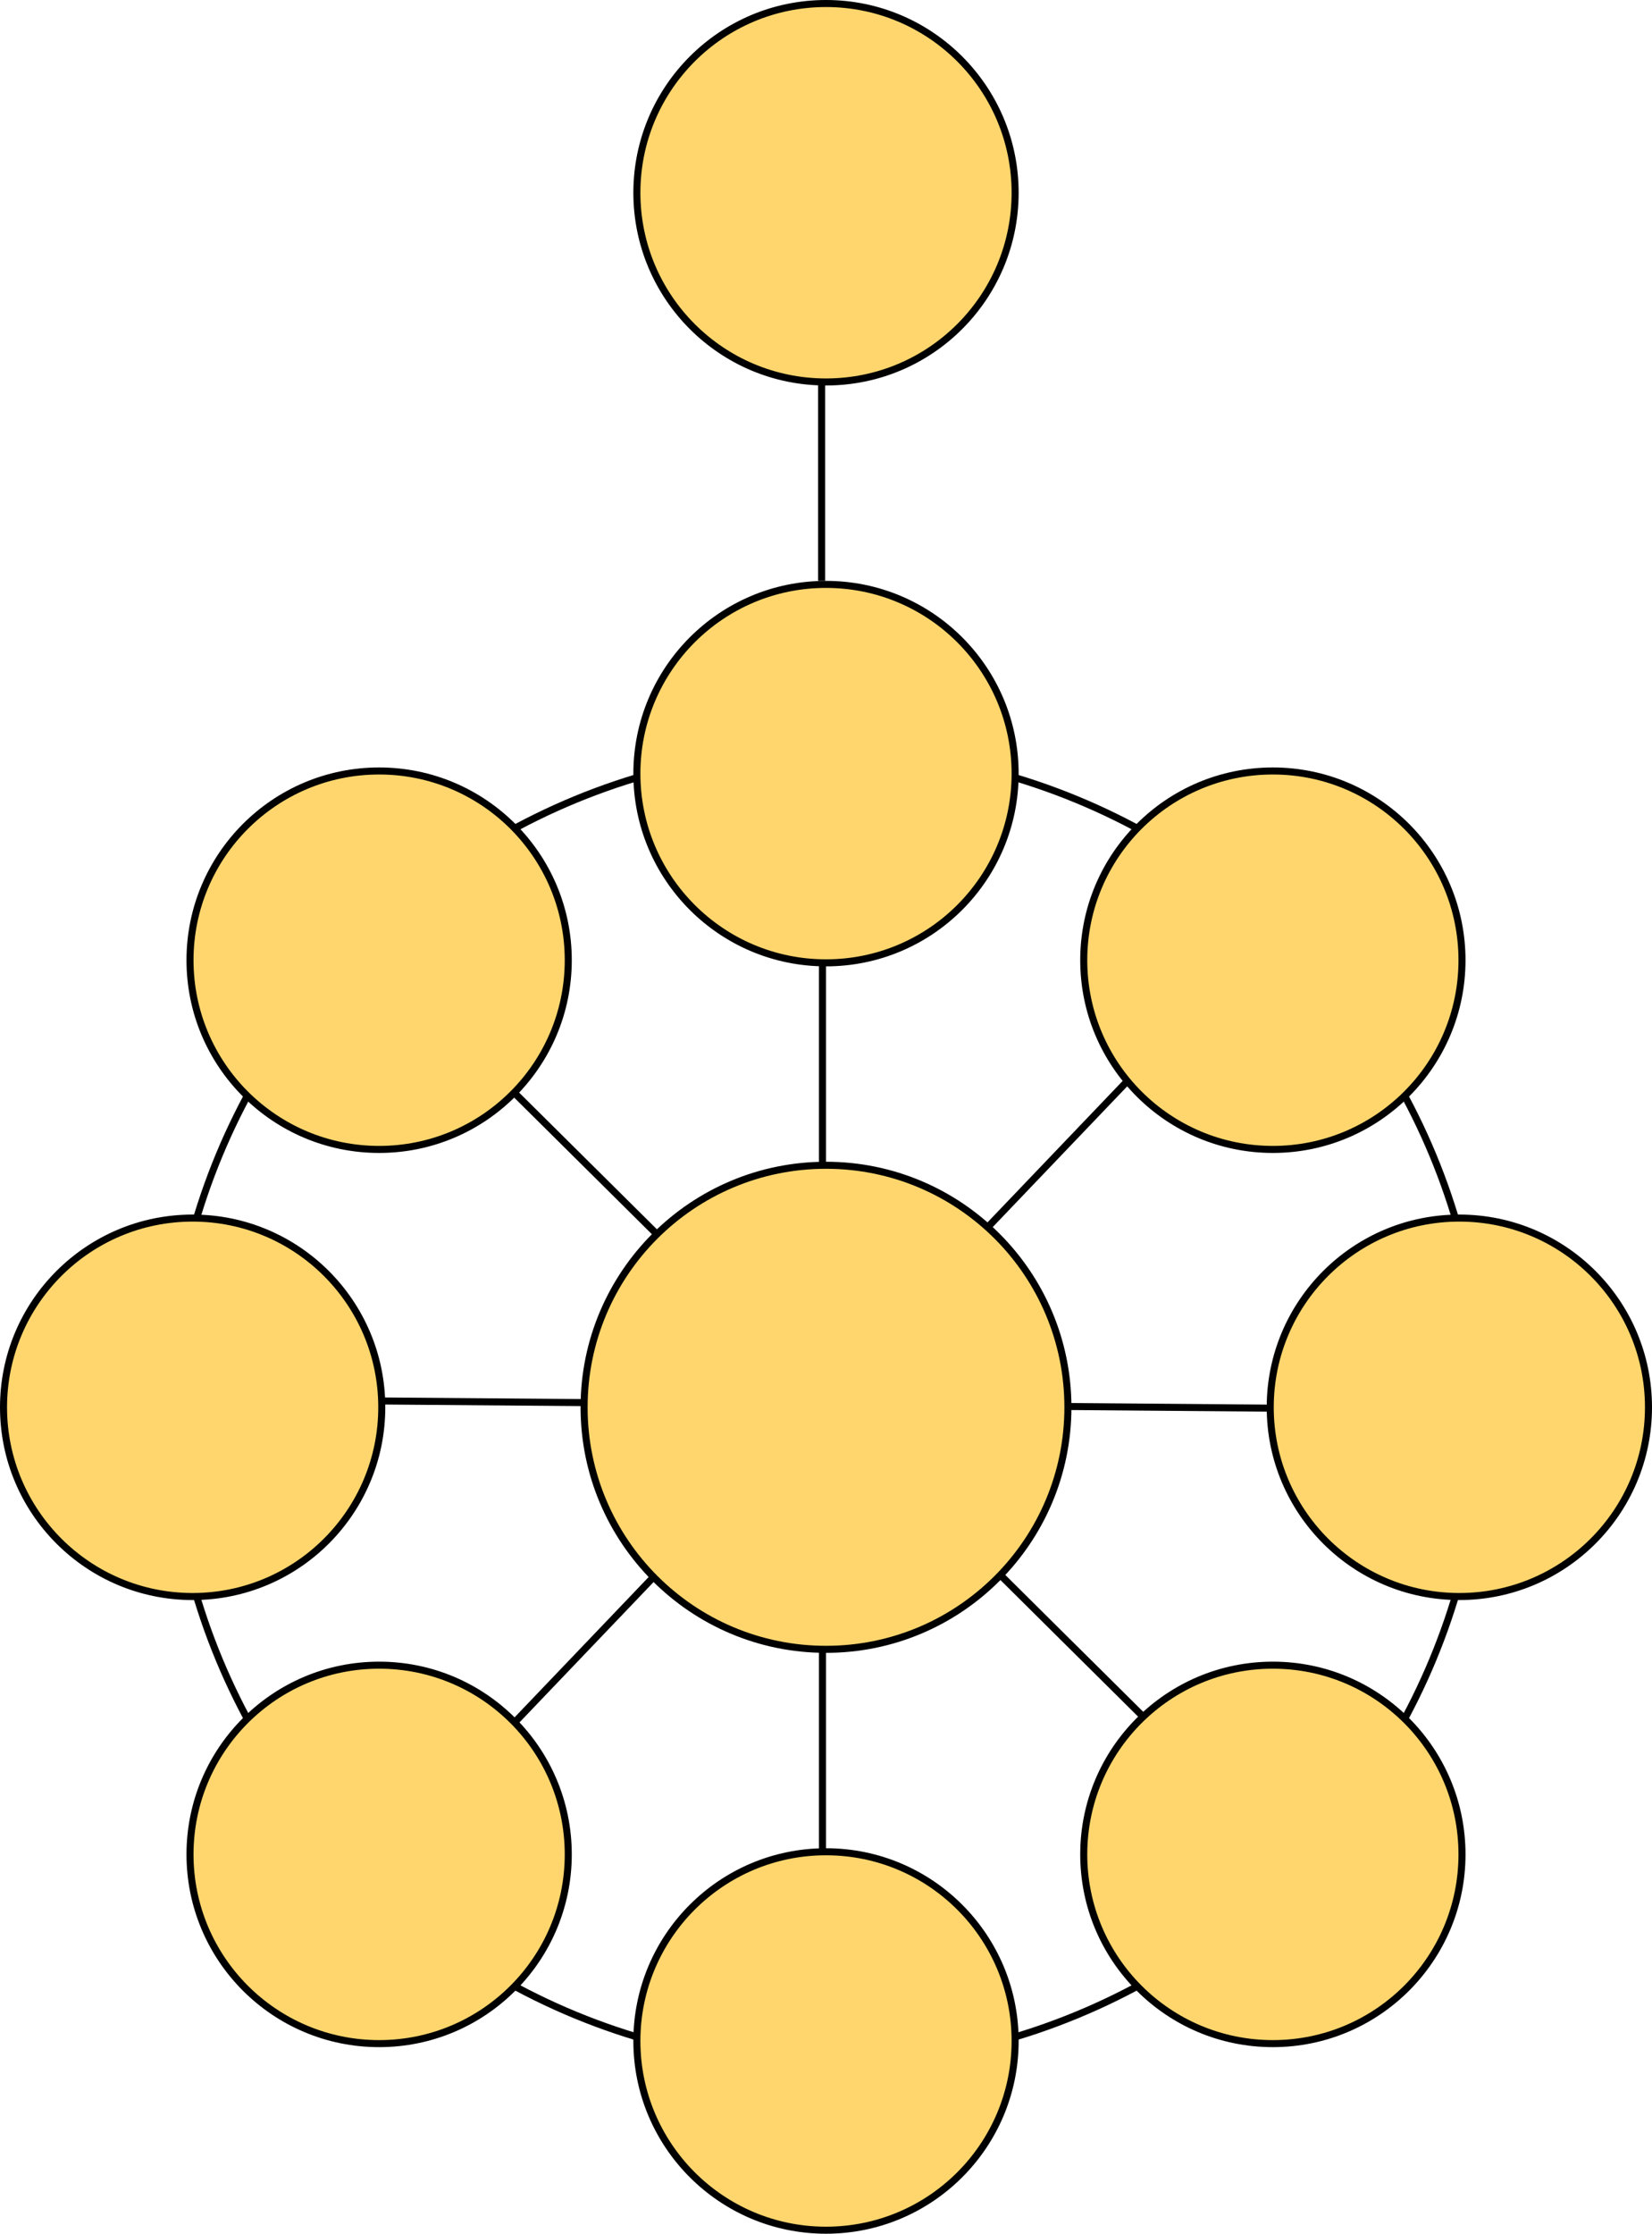<?xml version="1.0" encoding="UTF-8"?> <svg xmlns="http://www.w3.org/2000/svg" width="939" height="1269" viewBox="0 0 939 1269" fill="none"> <path d="M467.5 548.5V1052" stroke="black" stroke-width="4"></path> <path d="M724 800L216.001 795.903" stroke="black" stroke-width="4"></path> <path d="M291 619.483L649.5 975" stroke="black" stroke-width="4"></path> <path d="M640 615L293 978" stroke="black" stroke-width="4"></path> <circle cx="469.5" cy="799.5" r="373.5" stroke="black" stroke-width="4"></circle> <circle cx="215.5" cy="545.5" r="107.5" fill="#FFD66D" stroke="black" stroke-width="4"></circle> <circle cx="723.5" cy="545.5" r="107.5" fill="#FFD66D" stroke="black" stroke-width="4"></circle> <circle cx="829.5" cy="799.5" r="107.5" fill="#FFD66D" stroke="black" stroke-width="4"></circle> <circle cx="723.5" cy="1053.5" r="107.5" fill="#FFD66D" stroke="black" stroke-width="4"></circle> <circle cx="469.5" cy="799.5" r="137.5" fill="#FFD66D" stroke="black" stroke-width="4"></circle> <circle cx="469.5" cy="439.5" r="107.5" fill="#FFD66D" stroke="black" stroke-width="4"></circle> <circle cx="469.5" cy="109.5" r="107.5" fill="#FFD66D" stroke="black" stroke-width="4"></circle> <circle cx="469.5" cy="1159.5" r="107.5" fill="#FFD66D" stroke="black" stroke-width="4"></circle> <circle cx="215.5" cy="1053.5" r="107.5" fill="#FFD66D" stroke="black" stroke-width="4"></circle> <circle cx="109.5" cy="799.5" r="107.5" fill="#FFD66D" stroke="black" stroke-width="4"></circle> <path d="M467 218V330" stroke="black" stroke-width="4"></path> </svg> 